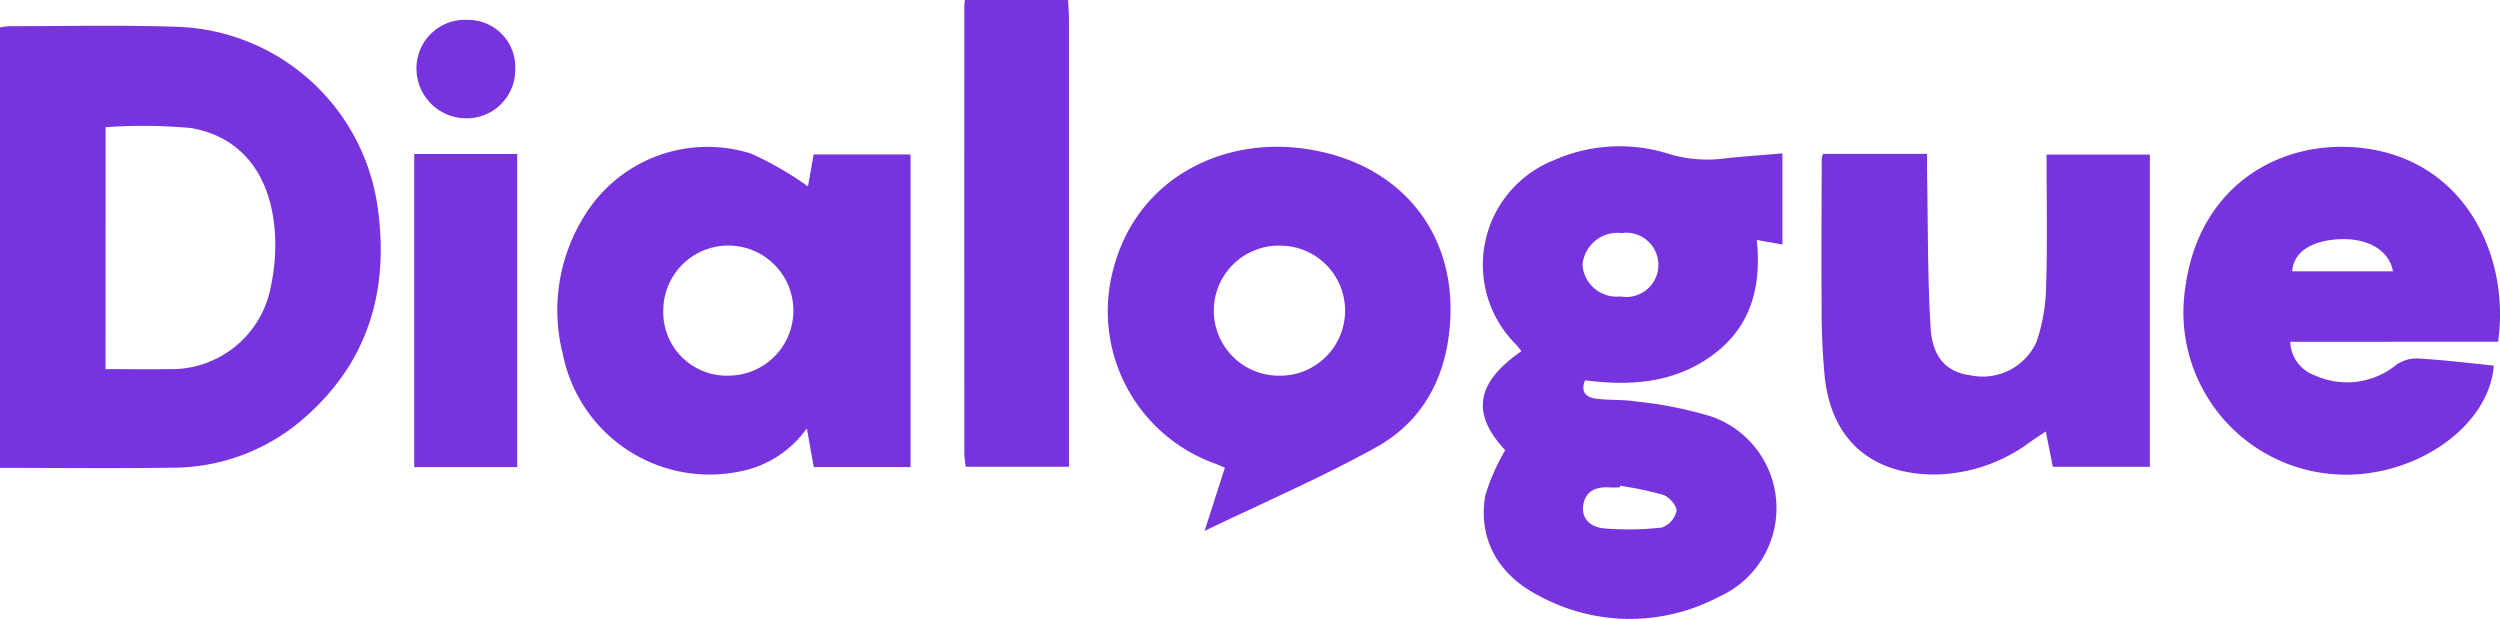 <svg xmlns="http://www.w3.org/2000/svg" width="172.326" height="42.66" viewBox="0 0 172.326 42.66"><g id="tu8VFu.tif" transform="translate(33.17 -309.96)"><g id="Сгруппировать_1" fill="#7733de" data-name="Сгруппировать 1" transform="translate(-33.17 309.96)"><path id="Контур_1" d="M263.1 309.96c.02.455.058.911.059 1.367v30.807h-7.11a7.183 7.183 0 0 1-.1-.867q-.007-15.426 0-30.852c0-.152.023-.3.035-.455z" data-name="Контур 1" transform="translate(-189.476 -309.96)"/><path id="Контур_2" d="M-33.17 348.154V317.8a3.988 3.988 0 0 1 .587-.091c3.861 0 7.725-.086 11.582.04a14.444 14.444 0 0 1 13.865 12.47c.81 5.741-.677 10.741-5.185 14.6a13.754 13.754 0 0 1-8.949 3.322c-3.93.059-7.862.013-11.9.013zm7.276-6.808c1.5 0 2.906.023 4.313 0a6.967 6.967 0 0 0 7.075-5.668 13.449 13.449 0 0 0 .275-3.853c-.292-3.913-2.34-6.526-5.807-7.1a36.779 36.779 0 0 0-5.855-.055z" data-name="Контур 2" transform="translate(33.17 -315.903)"/><path id="Контур_3" d="M412.936 374.758c-2.593-2.774-1.714-4.853 1.122-6.831-.139-.166-.266-.334-.409-.486a7.752 7.752 0 0 1 2.672-12.685 11.174 11.174 0 0 1 7.961-.4 9.261 9.261 0 0 0 3.942.269c1.248-.126 2.5-.216 3.818-.327v6.28l-1.763-.312c.331 3.24-.4 6.042-3.136 8-2.621 1.875-5.593 2.078-8.7 1.673-.348.851.109 1.188.786 1.271.908.112 1.841.048 2.743.191a27.607 27.607 0 0 1 5.129 1.019 6.687 6.687 0 0 1 .555 12.445 13.116 13.116 0 0 1-12.345-.047c-2.884-1.464-4.25-3.955-3.752-6.921a14.082 14.082 0 0 1 1.377-3.139zm7.936-10.6a2.214 2.214 0 1 0 .091-4.367 2.42 2.42 0 0 0-2.7 2.207 2.361 2.361 0 0 0 2.608 2.161zm-.021 13.05-.024.115c-.229 0-.459.014-.686 0-.964-.072-1.715.272-1.833 1.274-.116.987.635 1.491 1.475 1.554a20.5 20.5 0 0 0 3.948-.062 1.594 1.594 0 0 0 1.011-1.132c.045-.342-.492-.978-.9-1.116a22.917 22.917 0 0 0-2.992-.631z" data-name="Контур 3" transform="translate(-309.181 -343.725)"/><path id="Контур_4" d="M158.343 375.961h-6.674l-.473-2.67a7.342 7.342 0 0 1-4.509 2.952 10.315 10.315 0 0 1-12.312-8.067 12.253 12.253 0 0 1 1.571-9.66 9.948 9.948 0 0 1 11.412-4.158 23.1 23.1 0 0 1 3.915 2.257l.389-2.2h6.681zm-12.47-6.3a4.484 4.484 0 1 0-4.573-4.526 4.38 4.38 0 0 0 4.574 4.526z" data-name="Контур 4" transform="translate(-95.579 -343.768)"/><path id="Контур_5" d="m305.606 380.439 1.4-4.357c-.262-.112-.431-.19-.6-.257a11.159 11.159 0 0 1-7.089-13.437c1.619-6.2 7.374-9.017 12.929-8.328 6.514.807 10.577 5.46 10.3 11.687-.168 3.816-1.727 7.049-5.124 8.93-3.722 2.064-7.662 3.757-11.816 5.762zm5.156-10.7a4.483 4.483 0 0 0 .094-8.966 4.484 4.484 0 1 0-.094 8.966z" data-name="Контур 5" transform="translate(-222.574 -343.842)"/><path id="Контур_6" d="M513.024 356.079h7.176c0 .475-.007.917 0 1.358.065 3.542.027 7.091.241 10.624.127 2.1 1.153 3.08 2.751 3.285a4.076 4.076 0 0 0 4.555-2.315 12.549 12.549 0 0 0 .659-3.9c.093-2.969.029-5.942.029-9h7.12v21.519h-6.691l-.481-2.434c-.4.267-.736.482-1.061.71a11.223 11.223 0 0 1-6.725 2.257c-4.277-.054-6.968-2.409-7.447-6.673a48.859 48.859 0 0 1-.22-5.02c-.028-3.356 0-6.712.006-10.068a1.96 1.96 0 0 1 .088-.343z" data-name="Контур 6" transform="translate(-387.365 -345.475)"/><path id="Контур_7" d="M628.857 367.421a2.546 2.546 0 0 0 1.685 2.313 5.38 5.38 0 0 0 5.619-.721 2.44 2.44 0 0 1 1.5-.441c1.747.1 3.487.317 5.226.488-.338 4.4-5.83 7.994-11.244 7.472a11.192 11.192 0 0 1-10.024-12.819c.948-7.155 6.66-10.3 12.206-9.647 7.147.838 10.189 7.542 9.359 13.353zm7.082-4.857c-.275-1.474-1.758-2.321-3.761-2.209-1.922.107-3.1.919-3.189 2.209z" data-name="Контур 7" transform="translate(-470.989 -343.862)"/><path id="Контур_8" d="M91.016 377.708v-21.584h7.1v21.584z" data-name="Контур 8" transform="translate(-62.464 -345.51)"/><path id="Контур_9" d="M98.493 319.361a3.341 3.341 0 0 1-3.452 3.342 3.435 3.435 0 0 1-3.354-3.484 3.34 3.34 0 0 1 3.494-3.3 3.255 3.255 0 0 1 3.312 3.442z" data-name="Контур 9" transform="translate(-62.979 -314.549)"/></g></g></svg>